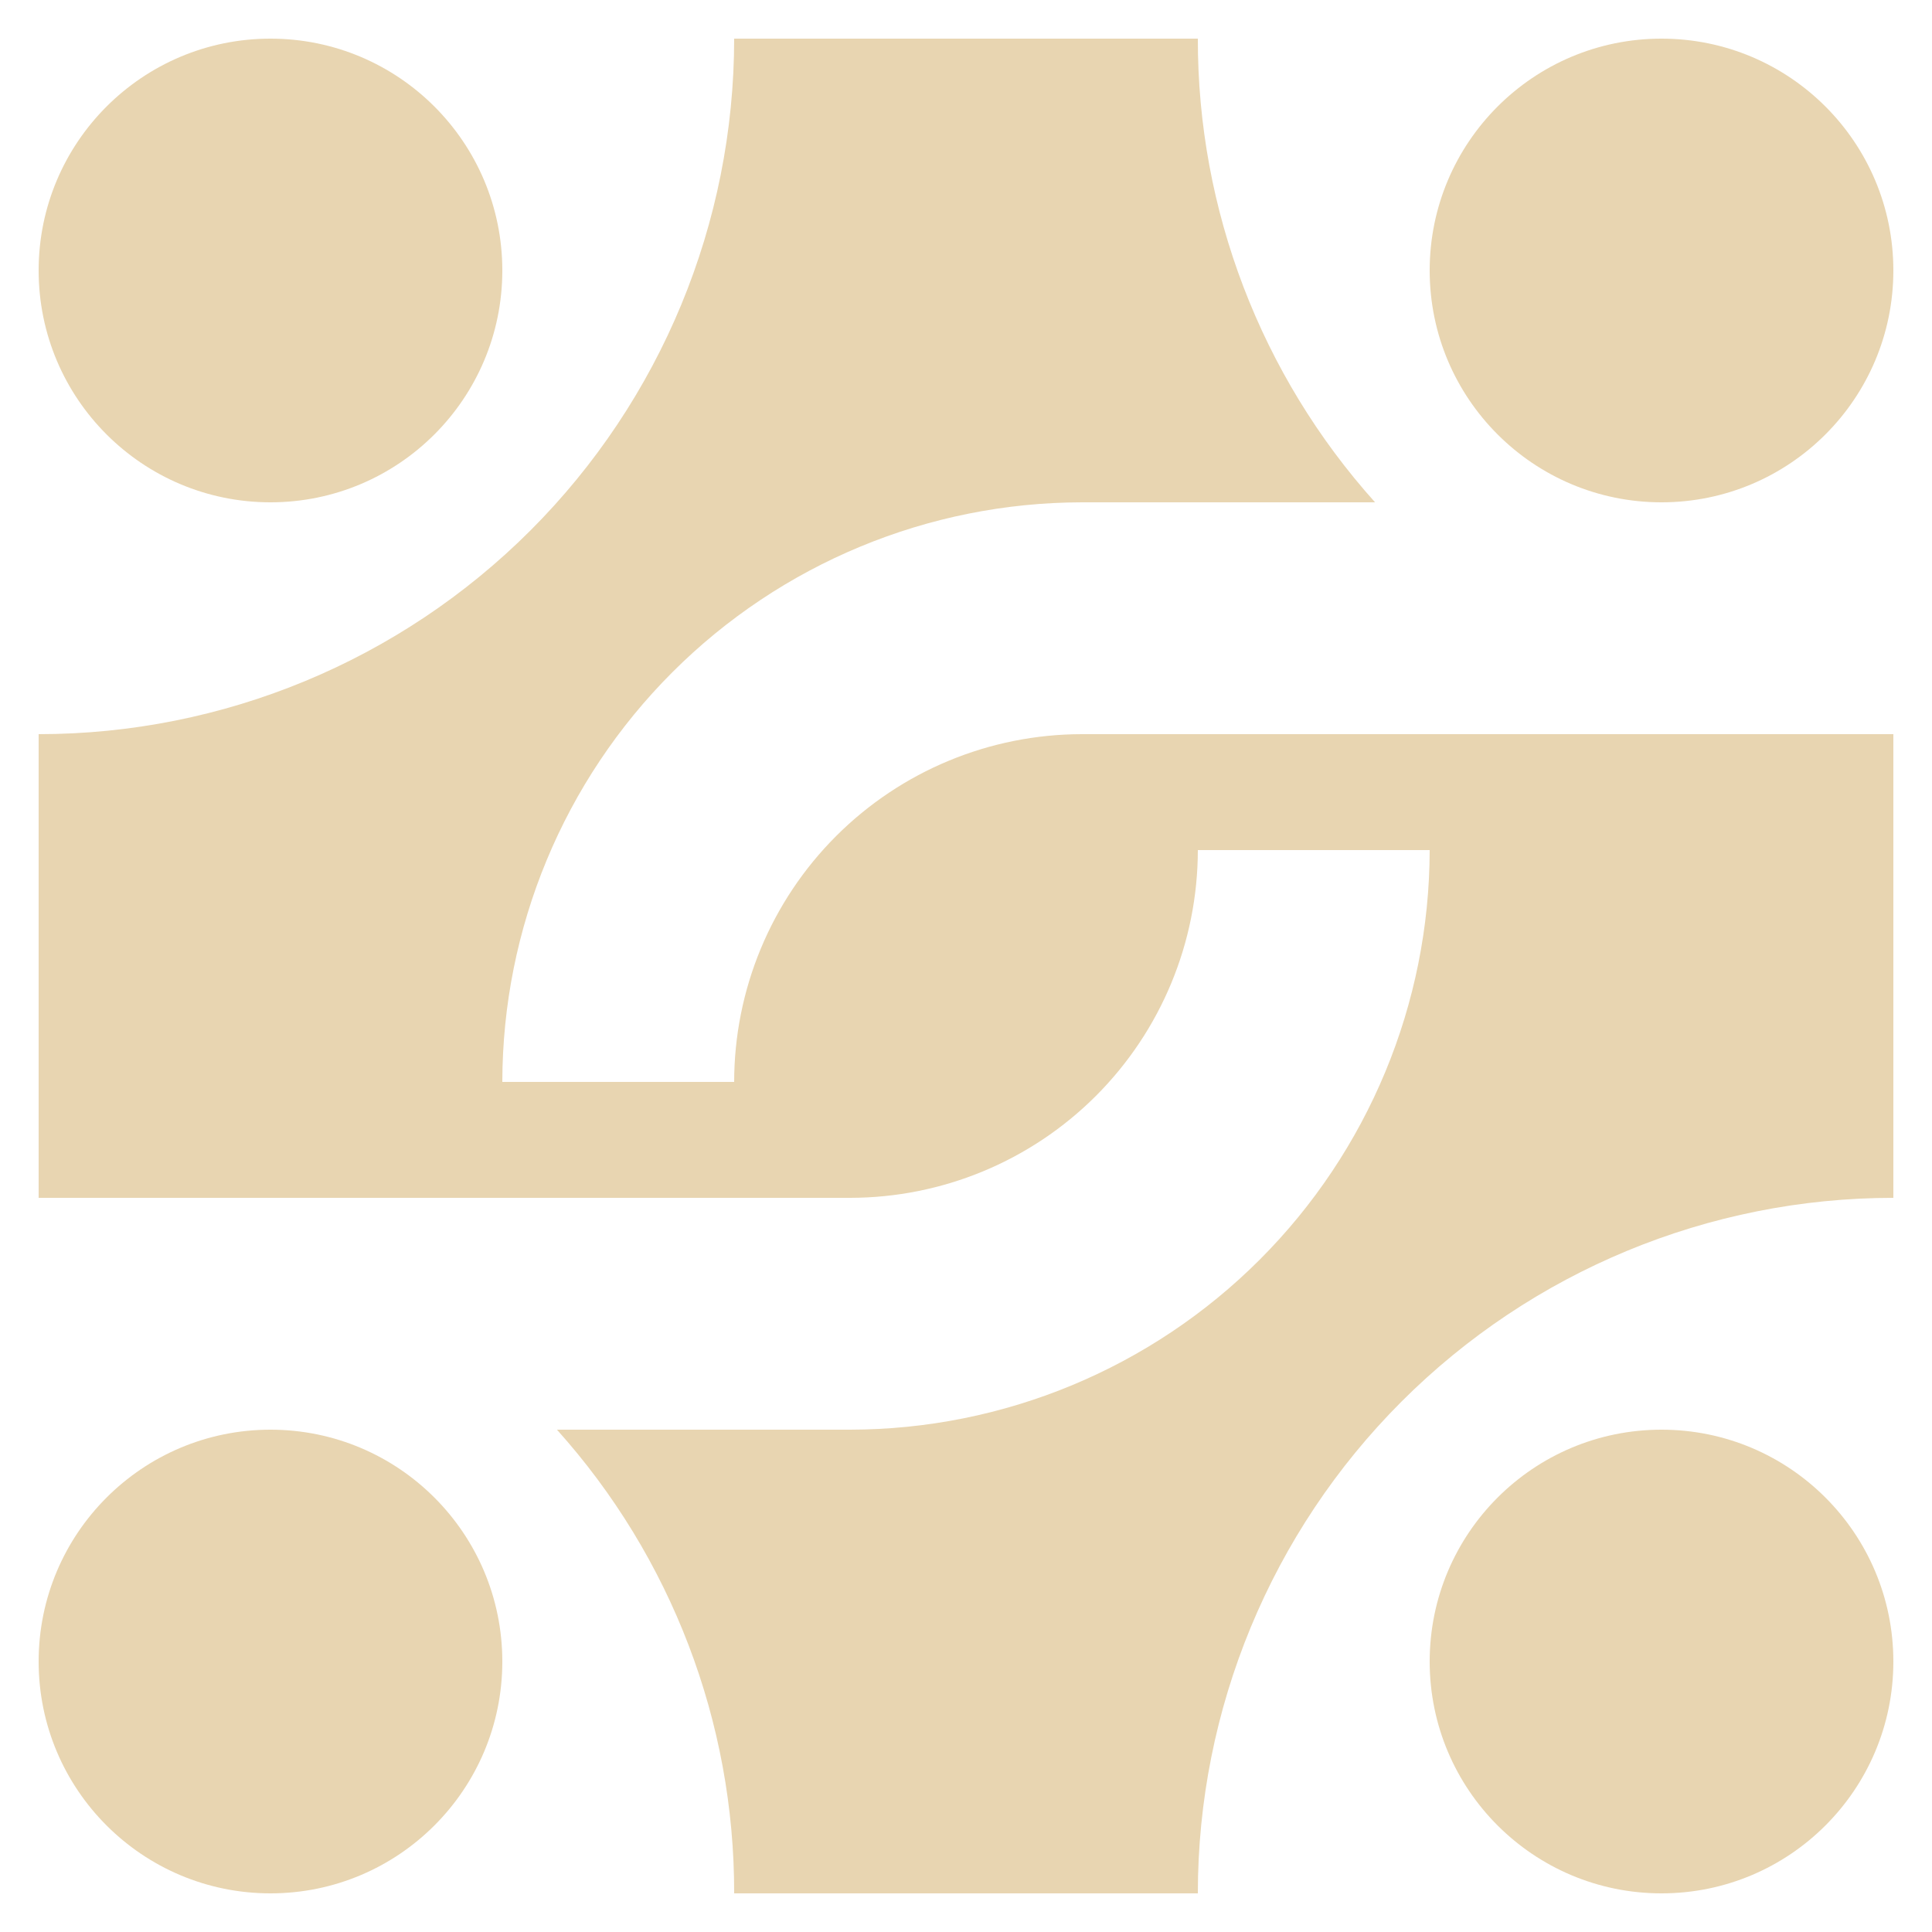 <svg width="256" height="256" viewBox="0 0 256 256" fill="none" xmlns="http://www.w3.org/2000/svg">
<path d="M250.879 97.28V158.72C226.437 158.72 202.996 168.429 185.713 185.713C168.429 202.996 158.72 226.437 158.72 250.879H97.28C97.321 228.2 88.954 206.31 73.796 189.44H112.64C133 189.413 152.519 181.312 166.915 166.915C181.312 152.519 189.413 133 189.44 112.64H158.72C158.711 124.858 153.853 136.573 145.213 145.213C136.573 153.853 124.858 158.711 112.64 158.72H5.12V97.28C29.562 97.28 53.004 87.57 70.287 70.287C87.57 53.004 97.28 29.562 97.28 5.12H158.72C158.685 27.798 167.051 49.686 182.203 66.56H143.36C122.999 66.587 103.481 74.687 89.084 89.084C74.687 103.481 66.587 122.999 66.56 143.36H97.28C97.289 131.141 102.147 119.426 110.786 110.786C119.426 102.147 131.141 97.289 143.36 97.28H250.879Z" fill="#E8D5B1"/>
<path d="M35.84 66.56C52.806 66.56 66.56 52.806 66.56 35.84C66.56 18.874 52.806 5.12 35.84 5.12C18.874 5.12 5.12 18.874 5.12 35.84C5.12 52.806 18.874 66.56 35.84 66.56Z" fill="#E8D5B1"/>
<path d="M35.84 250.88C52.806 250.88 66.56 237.126 66.56 220.16C66.56 203.194 52.806 189.44 35.84 189.44C18.874 189.44 5.12 203.194 5.12 220.16C5.12 237.126 18.874 250.88 35.84 250.88Z" fill="#E8D5B1"/>
<path d="M220.16 250.88C237.126 250.88 250.88 237.126 250.88 220.16C250.88 203.194 237.126 189.44 220.16 189.44C203.194 189.44 189.44 203.194 189.44 220.16C189.44 237.126 203.194 250.88 220.16 250.88Z" fill="#E8D5B1"/>
<path d="M220.16 66.56C237.126 66.56 250.88 52.806 250.88 35.84C250.88 18.874 237.126 5.12 220.16 5.12C203.194 5.12 189.44 18.874 189.44 35.84C189.44 52.806 203.194 66.56 220.16 66.56Z" fill="#E8D5B1"/>
</svg>
